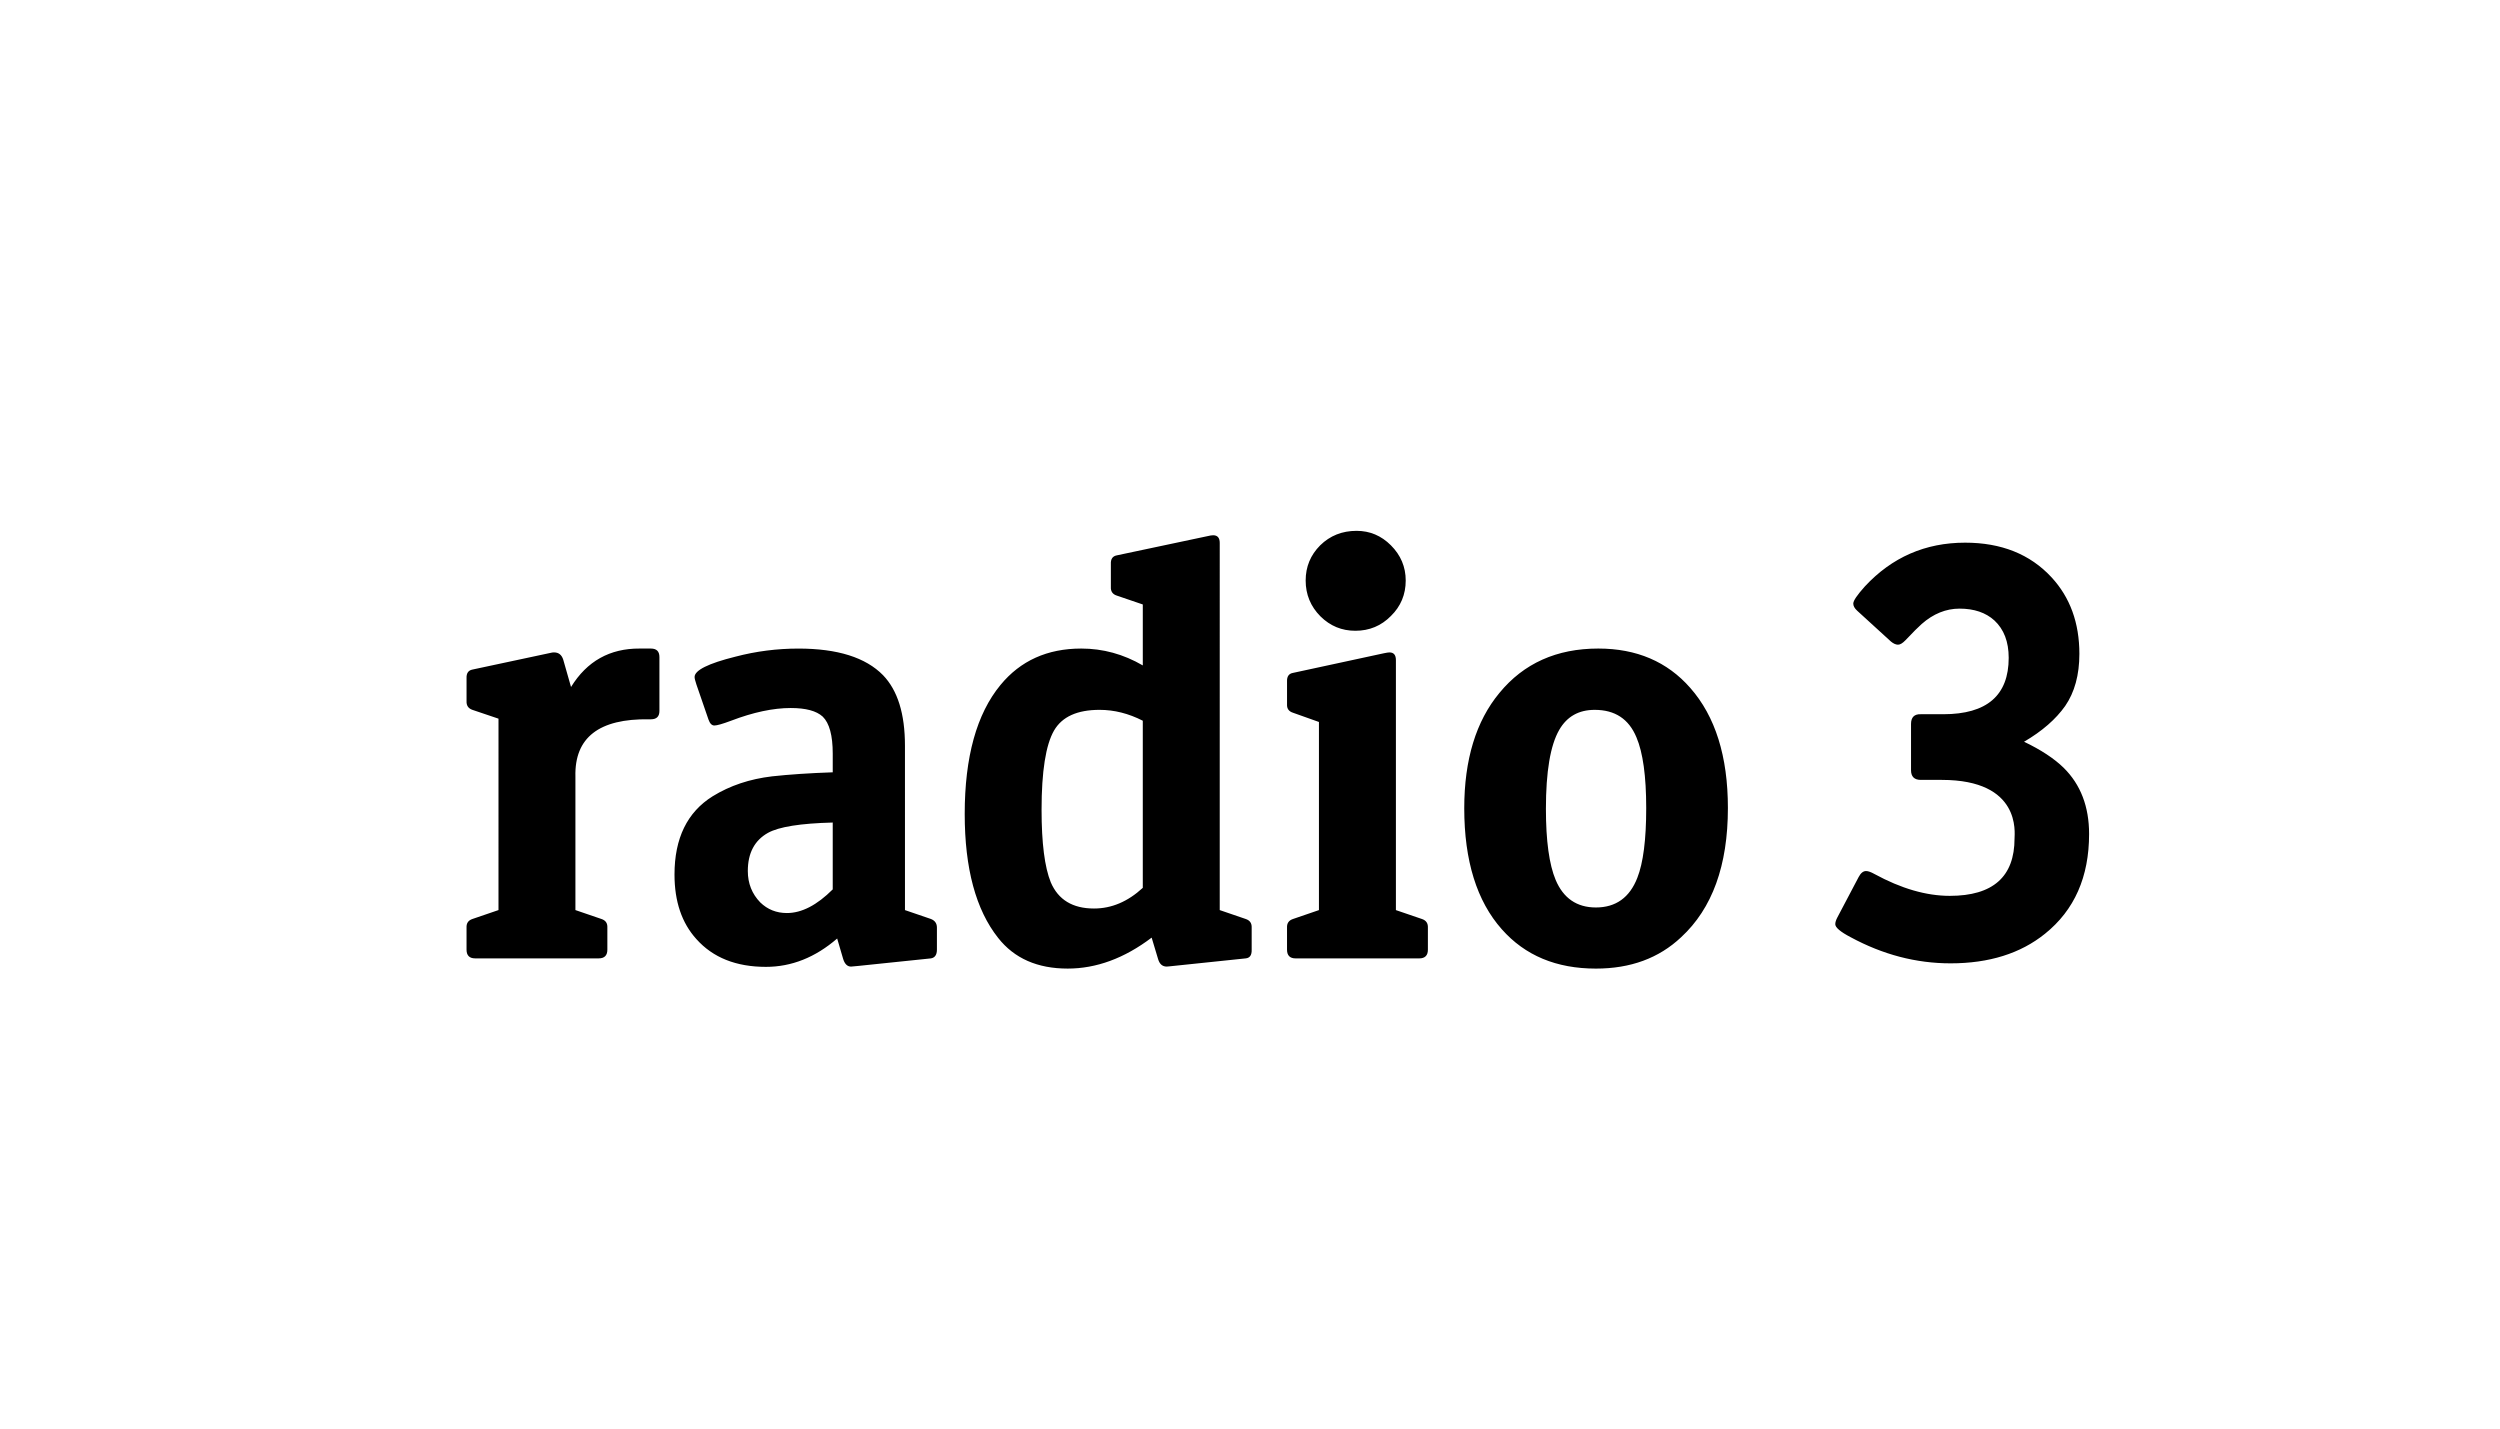 <?xml version="1.0" encoding="utf-8"?>
<!-- Generator: Adobe Illustrator 16.0.0, SVG Export Plug-In . SVG Version: 6.00 Build 0)  -->
<!DOCTYPE svg PUBLIC "-//W3C//DTD SVG 1.1//EN" "http://www.w3.org/Graphics/SVG/1.1/DTD/svg11.dtd">
<svg version="1.1" id="Layer_1" xmlns="http://www.w3.org/2000/svg" xmlns:xlink="http://www.w3.org/1999/xlink" x="0px" y="0px"
	 width="220.489px" height="125.994px" viewBox="0 0 220.489 125.994" enable-background="new 0 0 220.489 125.994"
	 xml:space="preserve">
<g>
	<path d="M178.512,65.418c1.491,0.712,2.659,1.481,3.492,2.296c1.5,1.479,2.245,3.428,2.245,5.841c0,3.778-1.29,6.711-3.889,8.798
		c-2.152,1.735-4.93,2.61-8.326,2.61c-3.045,0-5.979-0.771-8.814-2.305c-0.906-0.473-1.357-0.859-1.357-1.148
		c0-0.167,0.062-0.363,0.181-0.59l1.883-3.574c0.188-0.354,0.403-0.523,0.653-0.523c0.192,0,0.436,0.093,0.728,0.255
		c2.367,1.292,4.584,1.933,6.653,1.933c3.809,0,5.713-1.686,5.713-5.064c0-0.481,0.599-5.163-6.416-5.163h-1.854
		c-0.575,0-0.86-0.295-0.86-0.854v-4.075c0-0.59,0.285-0.885,0.86-0.863h1.984c3.845,0,5.77-1.656,5.77-4.977
		c0-1.418-0.42-2.512-1.259-3.292c-0.763-0.696-1.794-1.045-3.079-1.045c-1.191,0-2.317,0.455-3.336,1.356
		c-0.284,0.248-0.761,0.723-1.433,1.435c-0.25,0.259-0.469,0.39-0.654,0.39c-0.192,0-0.402-0.095-0.624-0.277l-2.978-2.719
		c-0.229-0.208-0.345-0.419-0.345-0.627c0-0.262,0.345-0.758,1.026-1.52c2.382-2.564,5.326-3.855,8.837-3.855
		c3.185,0,5.73,1.01,7.623,3.057c1.636,1.771,2.455,4.019,2.455,6.751c0,1.858-0.423,3.392-1.254,4.598
		C181.318,63.427,180.111,64.486,178.512,65.418 M140.648,62.606c-1.409,0-2.45,0.586-3.13,1.765
		c-0.783,1.358-1.175,3.681-1.175,6.966c0,2.82,0.289,4.912,0.86,6.271c0.679,1.608,1.862,2.427,3.548,2.427
		c1.758,0,2.978-0.877,3.652-2.609c0.524-1.327,0.786-3.377,0.786-6.16c0-2.817-0.289-4.895-0.862-6.239
		C143.65,63.402,142.425,62.606,140.648,62.606 M140.962,57.199c3.376,0,6.081,1.154,8.111,3.47c2.212,2.51,3.32,6.04,3.32,10.596
		c0,5.062-1.375,8.856-4.125,11.394c-1.965,1.853-4.469,2.767-7.517,2.767c-3.48,0-6.245-1.148-8.296-3.465
		c-2.205-2.482-3.315-6.044-3.315-10.675c0-4.286,1.037-7.687,3.104-10.175C134.388,58.502,137.293,57.199,140.962,57.199
		 M119.646,46.818c1.165,0,2.172,0.422,3.026,1.276c0.867,0.867,1.306,1.906,1.306,3.104c0,1.235-0.438,2.281-1.306,3.13
		c-0.854,0.867-1.897,1.303-3.137,1.303c-1.198,0-2.22-0.423-3.078-1.272c-0.866-0.873-1.303-1.925-1.303-3.16
		c0-1.214,0.427-2.245,1.282-3.104C117.307,47.24,118.375,46.818,119.646,46.818 M116.326,63.675l-2.29-0.815
		c-0.367-0.116-0.542-0.362-0.525-0.726v-2.033c-0.017-0.436,0.158-0.691,0.525-0.755l8.008-1.73
		c0.242-0.052,0.413-0.076,0.498-0.076c0.381,0,0.571,0.225,0.571,0.678v22.049l2.297,0.785c0.366,0.123,0.538,0.371,0.524,0.757
		v1.953c0,0.502-0.253,0.764-0.761,0.764h-10.905c-0.506,0-0.758-0.262-0.758-0.764v-1.953c-0.017-0.386,0.158-0.634,0.525-0.757
		l2.29-0.785V63.675z M100.789,78.304V63.565c-1.254-0.641-2.521-0.959-3.812-0.959c-1.965,0-3.304,0.6-4.016,1.825
		c-0.729,1.266-1.099,3.593-1.099,6.984c0,2.949,0.274,5.067,0.81,6.397c0.66,1.546,1.932,2.315,3.812,2.315
		C98.029,80.129,99.466,79.523,100.789,78.304 M107.575,80.266l2.293,0.785c0.366,0.123,0.539,0.371,0.524,0.757v1.953
		c0.015,0.472-0.158,0.727-0.524,0.764l-6.703,0.7c-0.158,0.018-0.243,0.023-0.263,0.023c-0.383,0-0.632-0.222-0.76-0.65
		l-0.572-1.904c-2.416,1.831-4.888,2.731-7.406,2.731c-2.662,0-4.706-0.895-6.131-2.704c-1.971-2.488-2.95-6.133-2.95-10.934
		c0-5.025,1.05-8.824,3.157-11.378c1.755-2.134,4.128-3.21,7.119-3.21c1.916,0,3.727,0.495,5.43,1.488v-5.376l-2.295-0.783
		c-0.363-0.115-0.541-0.371-0.521-0.754v-2.035c-0.02-0.438,0.158-0.69,0.521-0.758l8.011-1.697
		c0.207-0.052,0.374-0.076,0.493-0.076c0.383,0,0.577,0.229,0.577,0.672V80.266z M73.443,78.44v-5.896
		c-2.834,0.073-4.739,0.371-5.715,0.913c-1.18,0.663-1.774,1.782-1.774,3.364c0,1.092,0.368,2.016,1.097,2.767
		c0.644,0.625,1.427,0.938,2.351,0.938C70.707,80.527,72.055,79.827,73.443,78.44 M79.812,80.266l2.294,0.785
		c0.346,0.137,0.526,0.385,0.526,0.757v1.953c0,0.45-0.181,0.706-0.526,0.764l-6.416,0.666c-0.369,0.034-0.572,0.058-0.63,0.058
		c-0.328,0-0.562-0.23-0.699-0.679l-0.526-1.797c-1.93,1.667-4.021,2.5-6.285,2.5c-2.625,0-4.672-0.812-6.132-2.45
		c-1.287-1.422-1.93-3.317-1.93-5.694c0-3.195,1.12-5.499,3.365-6.901c1.527-0.942,3.276-1.526,5.244-1.758
		c1.546-0.169,3.331-0.286,5.347-0.356v-1.648c0-1.603-0.294-2.69-0.884-3.264c-0.56-0.51-1.494-0.758-2.821-0.758
		c-1.547,0-3.306,0.373-5.268,1.123c-0.751,0.282-1.241,0.419-1.463,0.419c-0.227,0-0.398-0.173-0.521-0.522l-1.069-3.104
		c-0.104-0.316-0.158-0.527-0.158-0.653c0-0.589,1.204-1.196,3.602-1.792c1.828-0.48,3.681-0.714,5.558-0.714
		c3.445,0,5.929,0.783,7.462,2.348c1.287,1.337,1.932,3.403,1.932,6.216V80.266z M43.965,63.383l-2.297-0.776
		c-0.365-0.124-0.538-0.386-0.521-0.765v-2.034c-0.018-0.43,0.155-0.684,0.521-0.756l6.966-1.488
		c0.073-0.021,0.148-0.024,0.236-0.024c0.399,0,0.671,0.213,0.808,0.65l0.684,2.4c1.403-2.277,3.422-3.404,6.05-3.391h0.987
		c0.51,0,0.759,0.247,0.759,0.756v4.749c0,0.488-0.249,0.736-0.759,0.736h-0.153c-4.417-0.073-6.583,1.612-6.497,5.047v11.778
		l2.294,0.785c0.37,0.123,0.541,0.371,0.523,0.757v1.953c0,0.502-0.253,0.764-0.755,0.764H41.901c-0.501,0-0.754-0.262-0.754-0.764
		v-1.953c-0.018-0.386,0.155-0.634,0.521-0.757l2.297-0.785V63.383z"/>
</g>
</svg>
